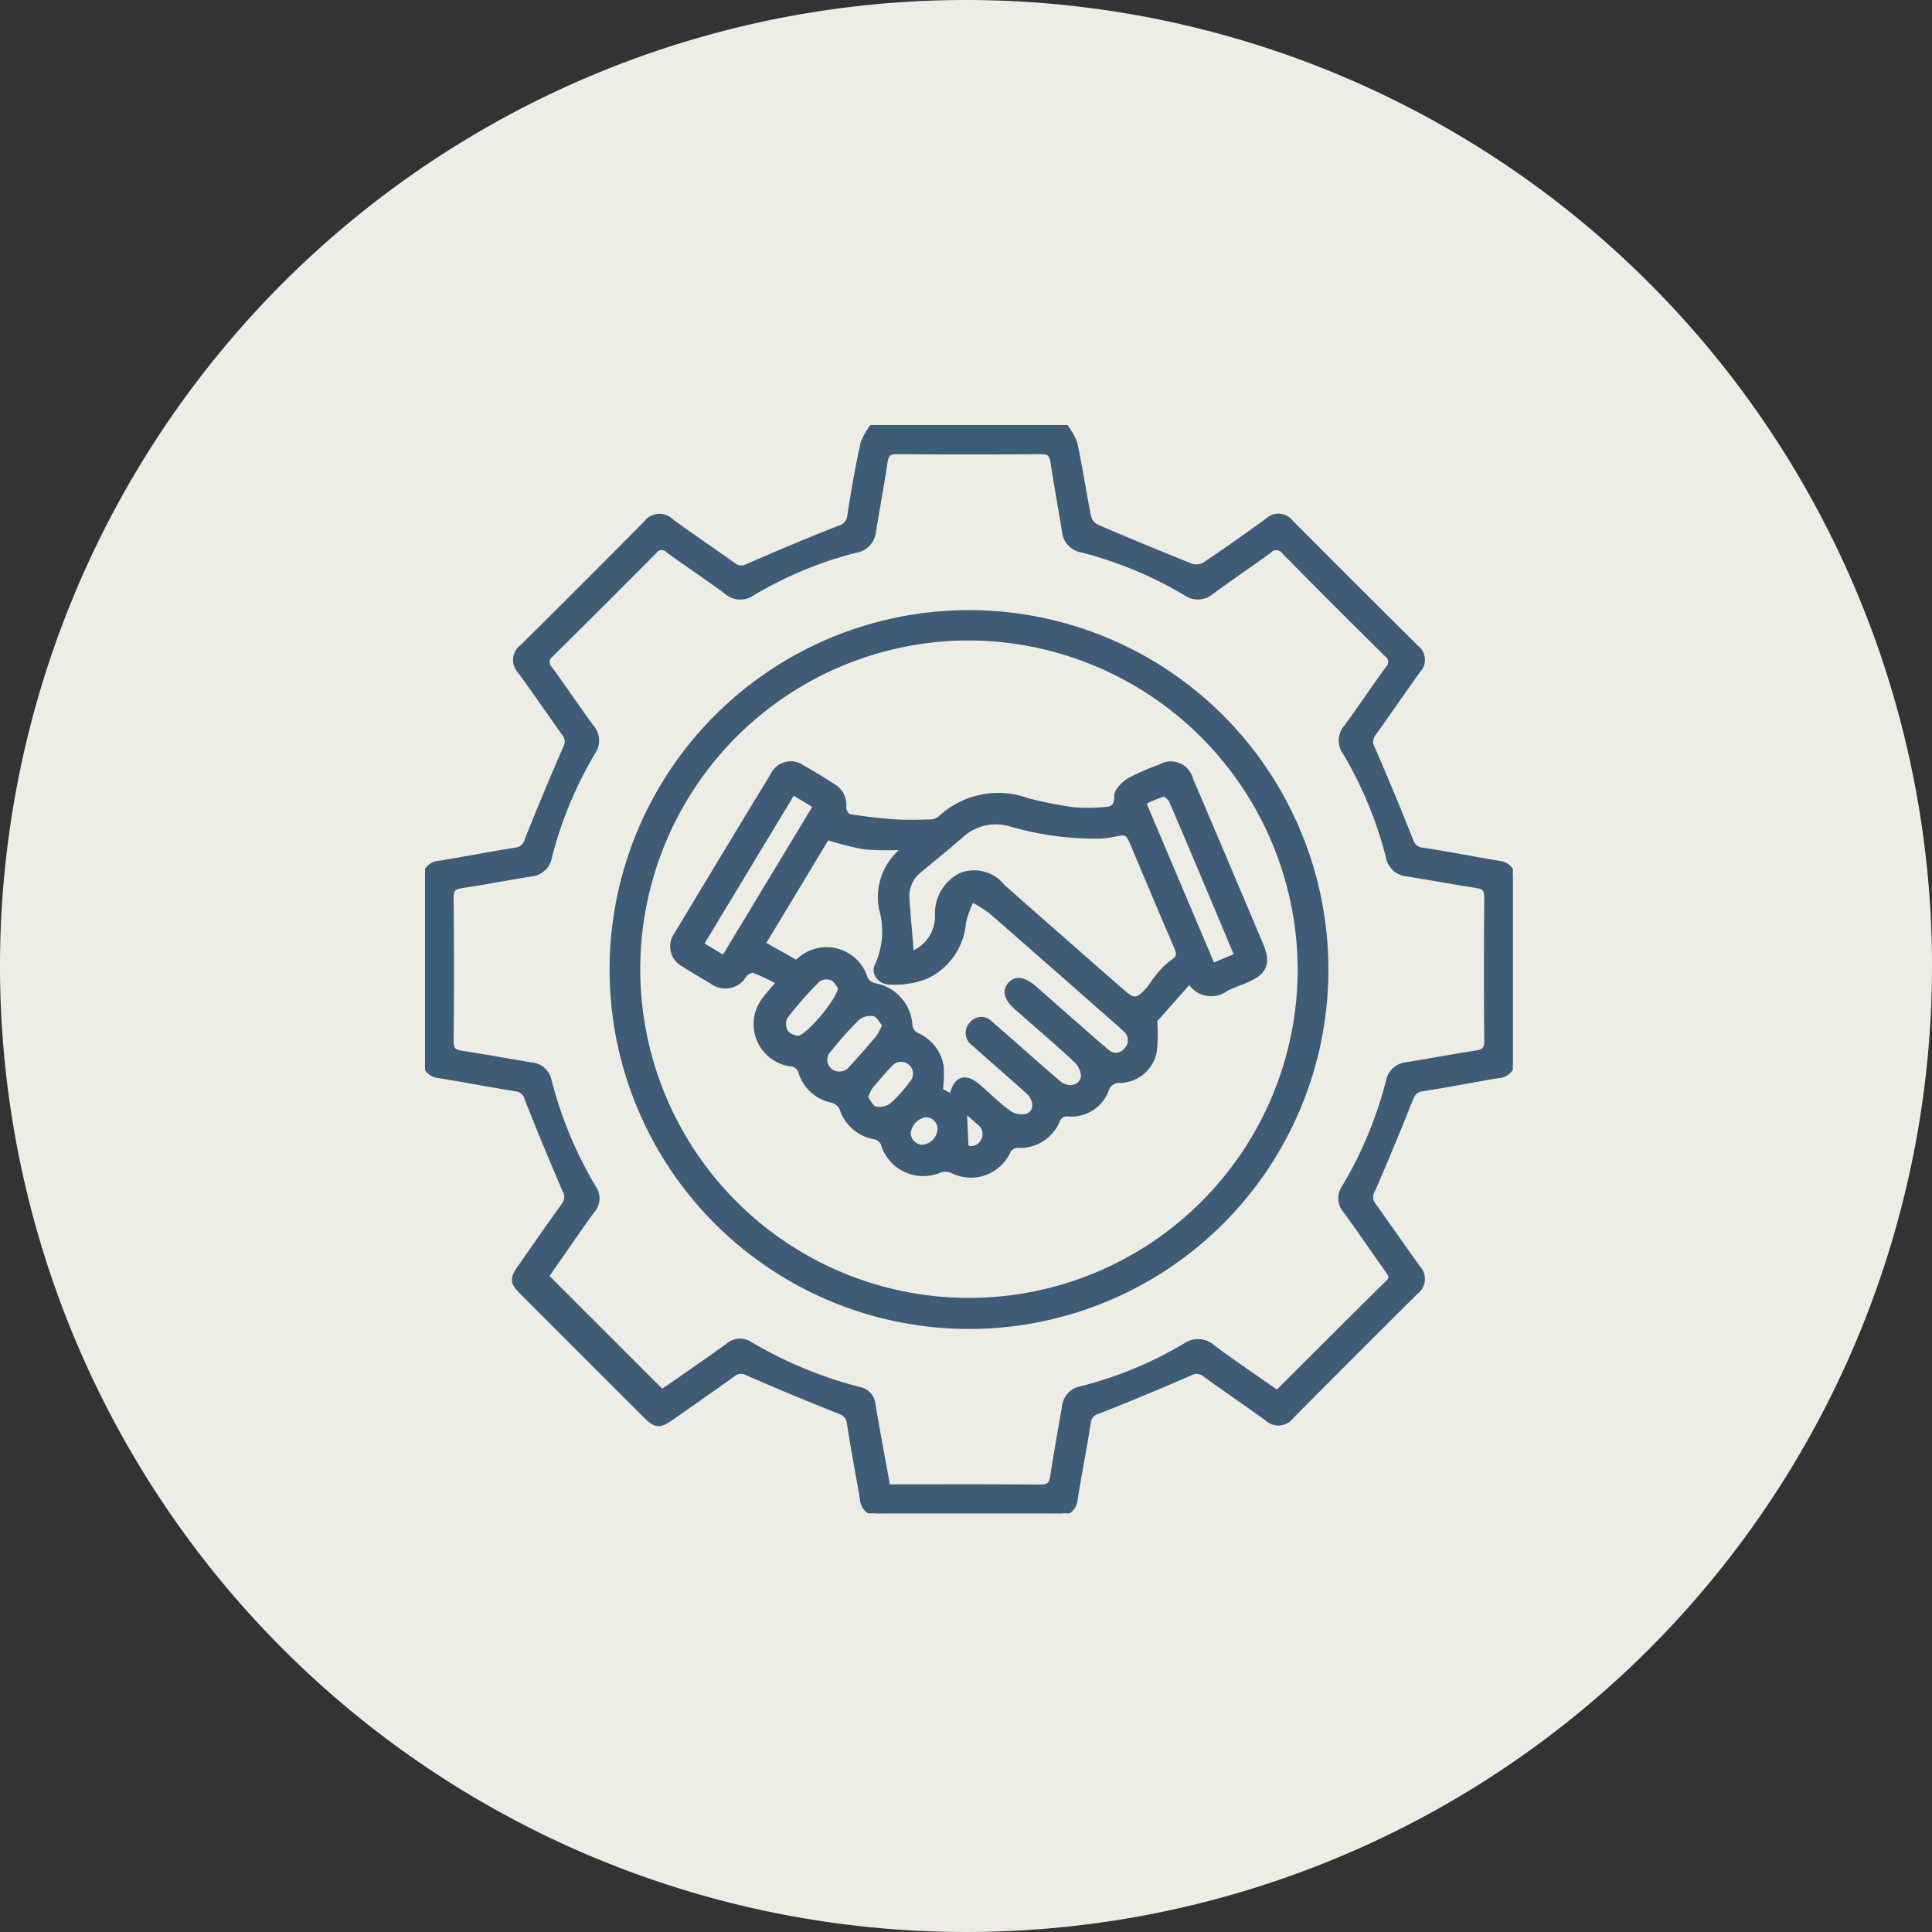 <svg xmlns="http://www.w3.org/2000/svg" xmlns:xlink="http://www.w3.org/1999/xlink" width="100" height="100" viewBox="0 0 100 100">
  <rect x="0" y="0" width="100" height="100" fill="#333333" stroke="none"/>
  <defs>
    <clipPath id="clip-path">
      <rect id="Rectangle_3144" data-name="Rectangle 3144" width="56.305" height="56.33" fill="#3f5c77" stroke="#3f5c77" stroke-width="0.3"/>
    </clipPath>
  </defs>
  <g id="Group_6495" data-name="Group 6495" transform="translate(-648 -1380)">
    <path id="Path_16310" data-name="Path 16310" d="M50,0A50,50,0,1,1,0,50,50,50,0,0,1,50,0Z" transform="translate(648 1380)" fill="#edede5"/>
    <g id="Group_6500" data-name="Group 6500" transform="translate(670 1402)">
      <g id="Group_6500-2" data-name="Group 6500" clip-path="url(#clip-path)">
        <path id="Path_16310-2" data-name="Path 16310" d="M33.064,0a3.573,3.573,0,0,1,.551.951c.273,1.272.461,2.561.719,3.836a.833.833,0,0,0,.435.507q2.433,1.048,4.894,2.03a.894.894,0,0,0,.712-.09c1.1-.736,2.184-1.5,3.255-2.277a.785.785,0,0,1,1.177.1Q48.041,8.308,51.3,11.54a.762.762,0,0,1,.1,1.13c-.784,1.092-1.542,2.2-2.327,3.292a.688.688,0,0,0-.05.786q1.022,2.349,1.967,4.732a.715.715,0,0,0,.64.543c1.325.205,2.642.459,3.964.685a.76.76,0,0,1,.7.844q0,4.618,0,9.236a.779.779,0,0,1-.746.867c-1.3.216-2.6.479-3.908.675-.4.06-.531.244-.668.591q-.932,2.356-1.944,4.679a.685.685,0,0,0,.044.787c.777,1.073,1.522,2.168,2.3,3.24a.819.819,0,0,1-.1,1.228q-3.239,3.21-6.448,6.45a.818.818,0,0,1-1.227.1c-1.056-.767-2.138-1.5-3.194-2.264a.72.72,0,0,0-.834-.077q-2.348,1.027-4.734,1.966a.679.679,0,0,0-.523.592c-.211,1.325-.465,2.643-.683,3.966a.776.776,0,0,1-.868.742q-4.619-.006-9.238,0a.778.778,0,0,1-.864-.748c-.216-1.3-.477-2.6-.672-3.909-.06-.4-.247-.529-.593-.666q-2.356-.933-4.678-1.948a.683.683,0,0,0-.786.054c-1.057.765-2.128,1.511-3.2,2.257-.605.422-.785.405-1.308-.117q-3.185-3.181-6.366-6.366c-.519-.52-.531-.691-.1-1.306.737-1.053,1.469-2.11,2.223-3.151a.721.721,0,0,0,.078-.835C6.58,38.031,5.928,36.451,5.3,34.862a.677.677,0,0,0-.591-.523c-1.325-.211-2.642-.466-3.965-.684A.779.779,0,0,1,0,32.786q.005-4.618,0-9.236a.779.779,0,0,1,.765-.85c1.3-.212,2.6-.471,3.906-.675a.717.717,0,0,0,.637-.547Q6.253,19.1,7.28,16.747a.687.687,0,0,0-.051-.786c-.774-1.075-1.517-2.172-2.3-3.242A.812.812,0,0,1,5.047,11.5Q8.267,8.31,11.456,5.091a.839.839,0,0,1,1.271-.1c1.054.769,2.135,1.5,3.2,2.261a.687.687,0,0,0,.785.076Q19.054,6.3,21.438,5.356a.754.754,0,0,0,.571-.683c.191-1.248.411-2.492.68-3.725A3.578,3.578,0,0,1,23.241,0Zm11,50.09A.9.9,0,0,0,44.225,50c1.878-1.87,3.75-3.744,5.635-5.606.258-.255.142-.423-.015-.645-.732-1.032-1.444-2.079-2.188-3.1a.947.947,0,0,1-.064-1.174A20.9,20.9,0,0,0,49.878,34a1.037,1.037,0,0,1,.94-.872c1.19-.19,2.374-.418,3.565-.6.413-.062.6-.182.592-.651-.025-2.474-.021-4.948,0-7.422,0-.419-.131-.579-.538-.64-1.191-.18-2.375-.406-3.565-.594a1.068,1.068,0,0,1-.995-.887,20.365,20.365,0,0,0-2.25-5.422,1.022,1.022,0,0,1,.083-1.275c.725-.99,1.406-2.011,2.129-3a.5.5,0,0,0-.053-.785Q47.123,9.228,44.5,6.562a.529.529,0,0,0-.834-.056c-.974.713-1.98,1.382-2.953,2.1a1.061,1.061,0,0,1-1.331.076,20.348,20.348,0,0,0-5.368-2.231,1.07,1.07,0,0,1-.9-.977c-.192-1.189-.414-2.373-.593-3.563-.06-.4-.2-.559-.627-.555q-3.741.03-7.482,0c-.437,0-.563.167-.622.561-.179,1.19-.4,2.374-.593,3.563a1.075,1.075,0,0,1-.9.98,20.128,20.128,0,0,0-5.367,2.229,1.061,1.061,0,0,1-1.33-.085c-.987-.729-2.009-1.409-3-2.129a.476.476,0,0,0-.741.053Q9.2,9.208,6.518,11.858a.5.5,0,0,0-.051.786c.722.991,1.4,2.012,2.13,3a1.027,1.027,0,0,1,.077,1.278,20.6,20.6,0,0,0-2.252,5.421,1.036,1.036,0,0,1-.938.874c-1.19.19-2.374.419-3.565.6-.414.062-.6.184-.591.653q.038,3.711,0,7.422c0,.421.135.577.538.639,1.21.185,2.414.41,3.623.607a1,1,0,0,1,.918.819,20.981,20.981,0,0,0,2.3,5.527.942.942,0,0,1-.071,1.175c-.477.64-.922,1.3-1.38,1.957L6.249,44.062l6.009,6.008c.131-.088.307-.2.48-.322.989-.692,1.984-1.377,2.962-2.085a.916.916,0,0,1,1.125-.064,21.768,21.768,0,0,0,5.641,2.337.847.847,0,0,1,.7.753c.092.576.195,1.15.3,1.724.153.851.309,1.7.467,2.565,2.7,0,5.305-.012,7.915.011.454,0,.6-.151.663-.576.177-1.192.4-2.376.6-3.566a1.033,1.033,0,0,1,.86-.948,20.2,20.2,0,0,0,5.373-2.221,1.121,1.121,0,0,1,1.425.083c1.079.8,2.191,1.55,3.3,2.329" transform="translate(0)" fill="#3f5c77" stroke="#3f5c77" stroke-width="0.3"/>
        <path id="Path_16311" data-name="Path 16311" d="M101.23,119.977a18.453,18.453,0,1,1,18.46-18.406,18.446,18.446,0,0,1-18.46,18.406m-.019-35.635A17.164,17.164,0,1,0,118.4,101.515a17.227,17.227,0,0,0-17.188-17.173" transform="translate(-73.082 -73.341)" fill="#3f5c77" stroke="#3f5c77" stroke-width="0.3"/>
        <path id="Path_16312" data-name="Path 16312" d="M115.158,161.189a13.308,13.308,0,0,0-1.333-.631c-.127-.045-.39.1-.5.228a1.112,1.112,0,0,1-1.666.341c-.488-.285-.975-.57-1.449-.877a1.015,1.015,0,0,1-.372-1.507q2.478-4.132,4.984-8.247a1,1,0,0,1,1.5-.4c.543.3,1.073.634,1.6.966a1.1,1.1,0,0,1,.534,1.086c-.01.162.172.464.3.486.778.129,1.564.22,2.351.274.616.042,1.237.025,1.855.006a.828.828,0,0,0,.513-.18,4.379,4.379,0,0,1,4.514-.922,20.385,20.385,0,0,0,2.4.472,8.646,8.646,0,0,0,1.449,0c.458-.014.807-.077.79-.722-.007-.267.358-.63.643-.8a11.351,11.351,0,0,1,1.6-.7,1.034,1.034,0,0,1,1.545.646c1.011,2.359,2.008,4.724,3.01,7.087q.319.752.634,1.506c.377.9.191,1.357-.719,1.75-.357.154-.729.278-1.075.454a1.26,1.26,0,0,1-1.882-.414l-1.835,2.067a8.075,8.075,0,0,1-.02,1.635,1.839,1.839,0,0,1-1.749,1.464.7.7,0,0,0-.728.494,1.9,1.9,0,0,1-1.929,1.238.552.552,0,0,0-.614.378,2.082,2.082,0,0,1-2.064,1.248.63.63,0,0,0-.459.275,2.1,2.1,0,0,1-2.9,1.029.951.951,0,0,0-.637-.023,2.133,2.133,0,0,1-2.906-1.356.662.662,0,0,0-.415-.36A2.136,2.136,0,0,1,118.4,167.7a.818.818,0,0,0-.5-.417,2.092,2.092,0,0,1-1.6-1.388.623.623,0,0,0-.6-.5,2.059,2.059,0,0,1-1.347-3.239c.212-.3.466-.57.8-.972m8.933,5.96c.186-.955.665-1.122,1.343-.536.531.458,1.026.965,1.595,1.369a1.2,1.2,0,0,0,.939.171c.55-.188.56-.874.052-1.33-.928-.833-1.871-1.649-2.8-2.477a.636.636,0,0,1-.088-.977.606.606,0,0,1,.932-.015c.224.188.443.381.663.574.952.834,1.895,1.681,2.86,2.5.544.463,1.31.23,1.323-.414a1.278,1.278,0,0,0-.421-.828c-.985-.914-2.009-1.786-3.018-2.674-.531-.467-.647-.841-.366-1.174s.7-.278,1.213.171q1.01.887,2.02,1.774c.572.5,1.137,1.008,1.721,1.494a.705.705,0,0,0,1.085-.083.732.732,0,0,0-.061-1.053c-.146-.155-.314-.291-.475-.433-2.165-1.9-4.326-3.813-6.5-5.7a7.007,7.007,0,0,0-1-.617,5.3,5.3,0,0,0-.446,1.19,3.355,3.355,0,0,1-1.935,2.8,4.481,4.481,0,0,1-1.858.288c-.5,0-.836-.479-.629-.836a4.291,4.291,0,0,0,.216-2.952,3.107,3.107,0,0,1,.9-2.834,4.415,4.415,0,0,0,.285-.354,16.876,16.876,0,0,1-2.07-.018,16.258,16.258,0,0,1-1.959-.5l-3.342,5.54,1.742.982c.049-.033.113-.072.174-.117a2.076,2.076,0,0,1,3.4.952.782.782,0,0,0,.49.362,2.186,2.186,0,0,1,1.815,2.076.722.722,0,0,0,.345.482,2.1,2.1,0,0,1,1.275,1.629,6.566,6.566,0,0,1-.054,1.229l.637.34m-2.124-7.392a2.1,2.1,0,0,0,1.385-2.039,2.17,2.17,0,0,1,1.219-2.043,1.846,1.846,0,0,1,2.107.577q3.087,2.73,6.191,5.441c.615.54.806.531,1.372-.086.17-.185.288-.417.454-.606a4.141,4.141,0,0,1,.807-.828c.37-.234.384-.44.226-.8-.749-1.731-1.475-3.472-2.21-5.209-.337-.8-.337-.793-1.205-.618a5.73,5.73,0,0,1-.578.068,15.823,15.823,0,0,1-4.662-.64,2.665,2.665,0,0,0-2.459.545c-.73.644-1.492,1.252-2.239,1.877a1.711,1.711,0,0,0-.643,1.5c.066.947.154,1.893.235,2.87m-9.688.207,4.775-7.906-1.213-.729-4.77,7.9,1.207.733m26.578-.145c-.283-.676-.528-1.265-.776-1.854-.866-2.056-1.728-4.115-2.611-6.164-.071-.165-.327-.394-.446-.367a6.078,6.078,0,0,0-1.054.443l3.594,8.485,1.294-.544m-20.518,1.638c-.085-.1-.22-.394-.442-.5a.822.822,0,0,0-.741.059,19.244,19.244,0,0,0-1.731,1.958.894.894,0,0,0,.03.8.917.917,0,0,0,.674.338c.449.017,2.2-2.01,2.21-2.659m2.291,1.942c-.189-.215-.341-.546-.556-.593a1.111,1.111,0,0,0-.878.2,18.058,18.058,0,0,0-1.474,1.645.755.755,0,0,0,.028,1.138.8.8,0,0,0,1.139-.133q.729-.792,1.419-1.619a3.487,3.487,0,0,0,.322-.637m-1.054,3.761c.16.2.294.538.5.6a1.12,1.12,0,0,0,.883-.154,7.3,7.3,0,0,0,1.052-1.163.766.766,0,1,0-1.142-1.021c-.361.379-.7.776-1.036,1.181a2.843,2.843,0,0,0-.26.559m3.909,1.658a.76.76,0,0,0-.755-.792,1.084,1.084,0,0,0-.928.967.765.765,0,0,0,.743.759,1.011,1.011,0,0,0,.94-.934m1.215-1.095.093,2.03a.691.691,0,0,0,.9-.292.756.756,0,0,0-.2-1.033c-.258-.231-.518-.459-.8-.7" transform="translate(-96.806 -132.351)" fill="#3f5c77" stroke="#3f5c77" stroke-width="0.3"/>
      </g>
    </g>
  </g>
</svg>

